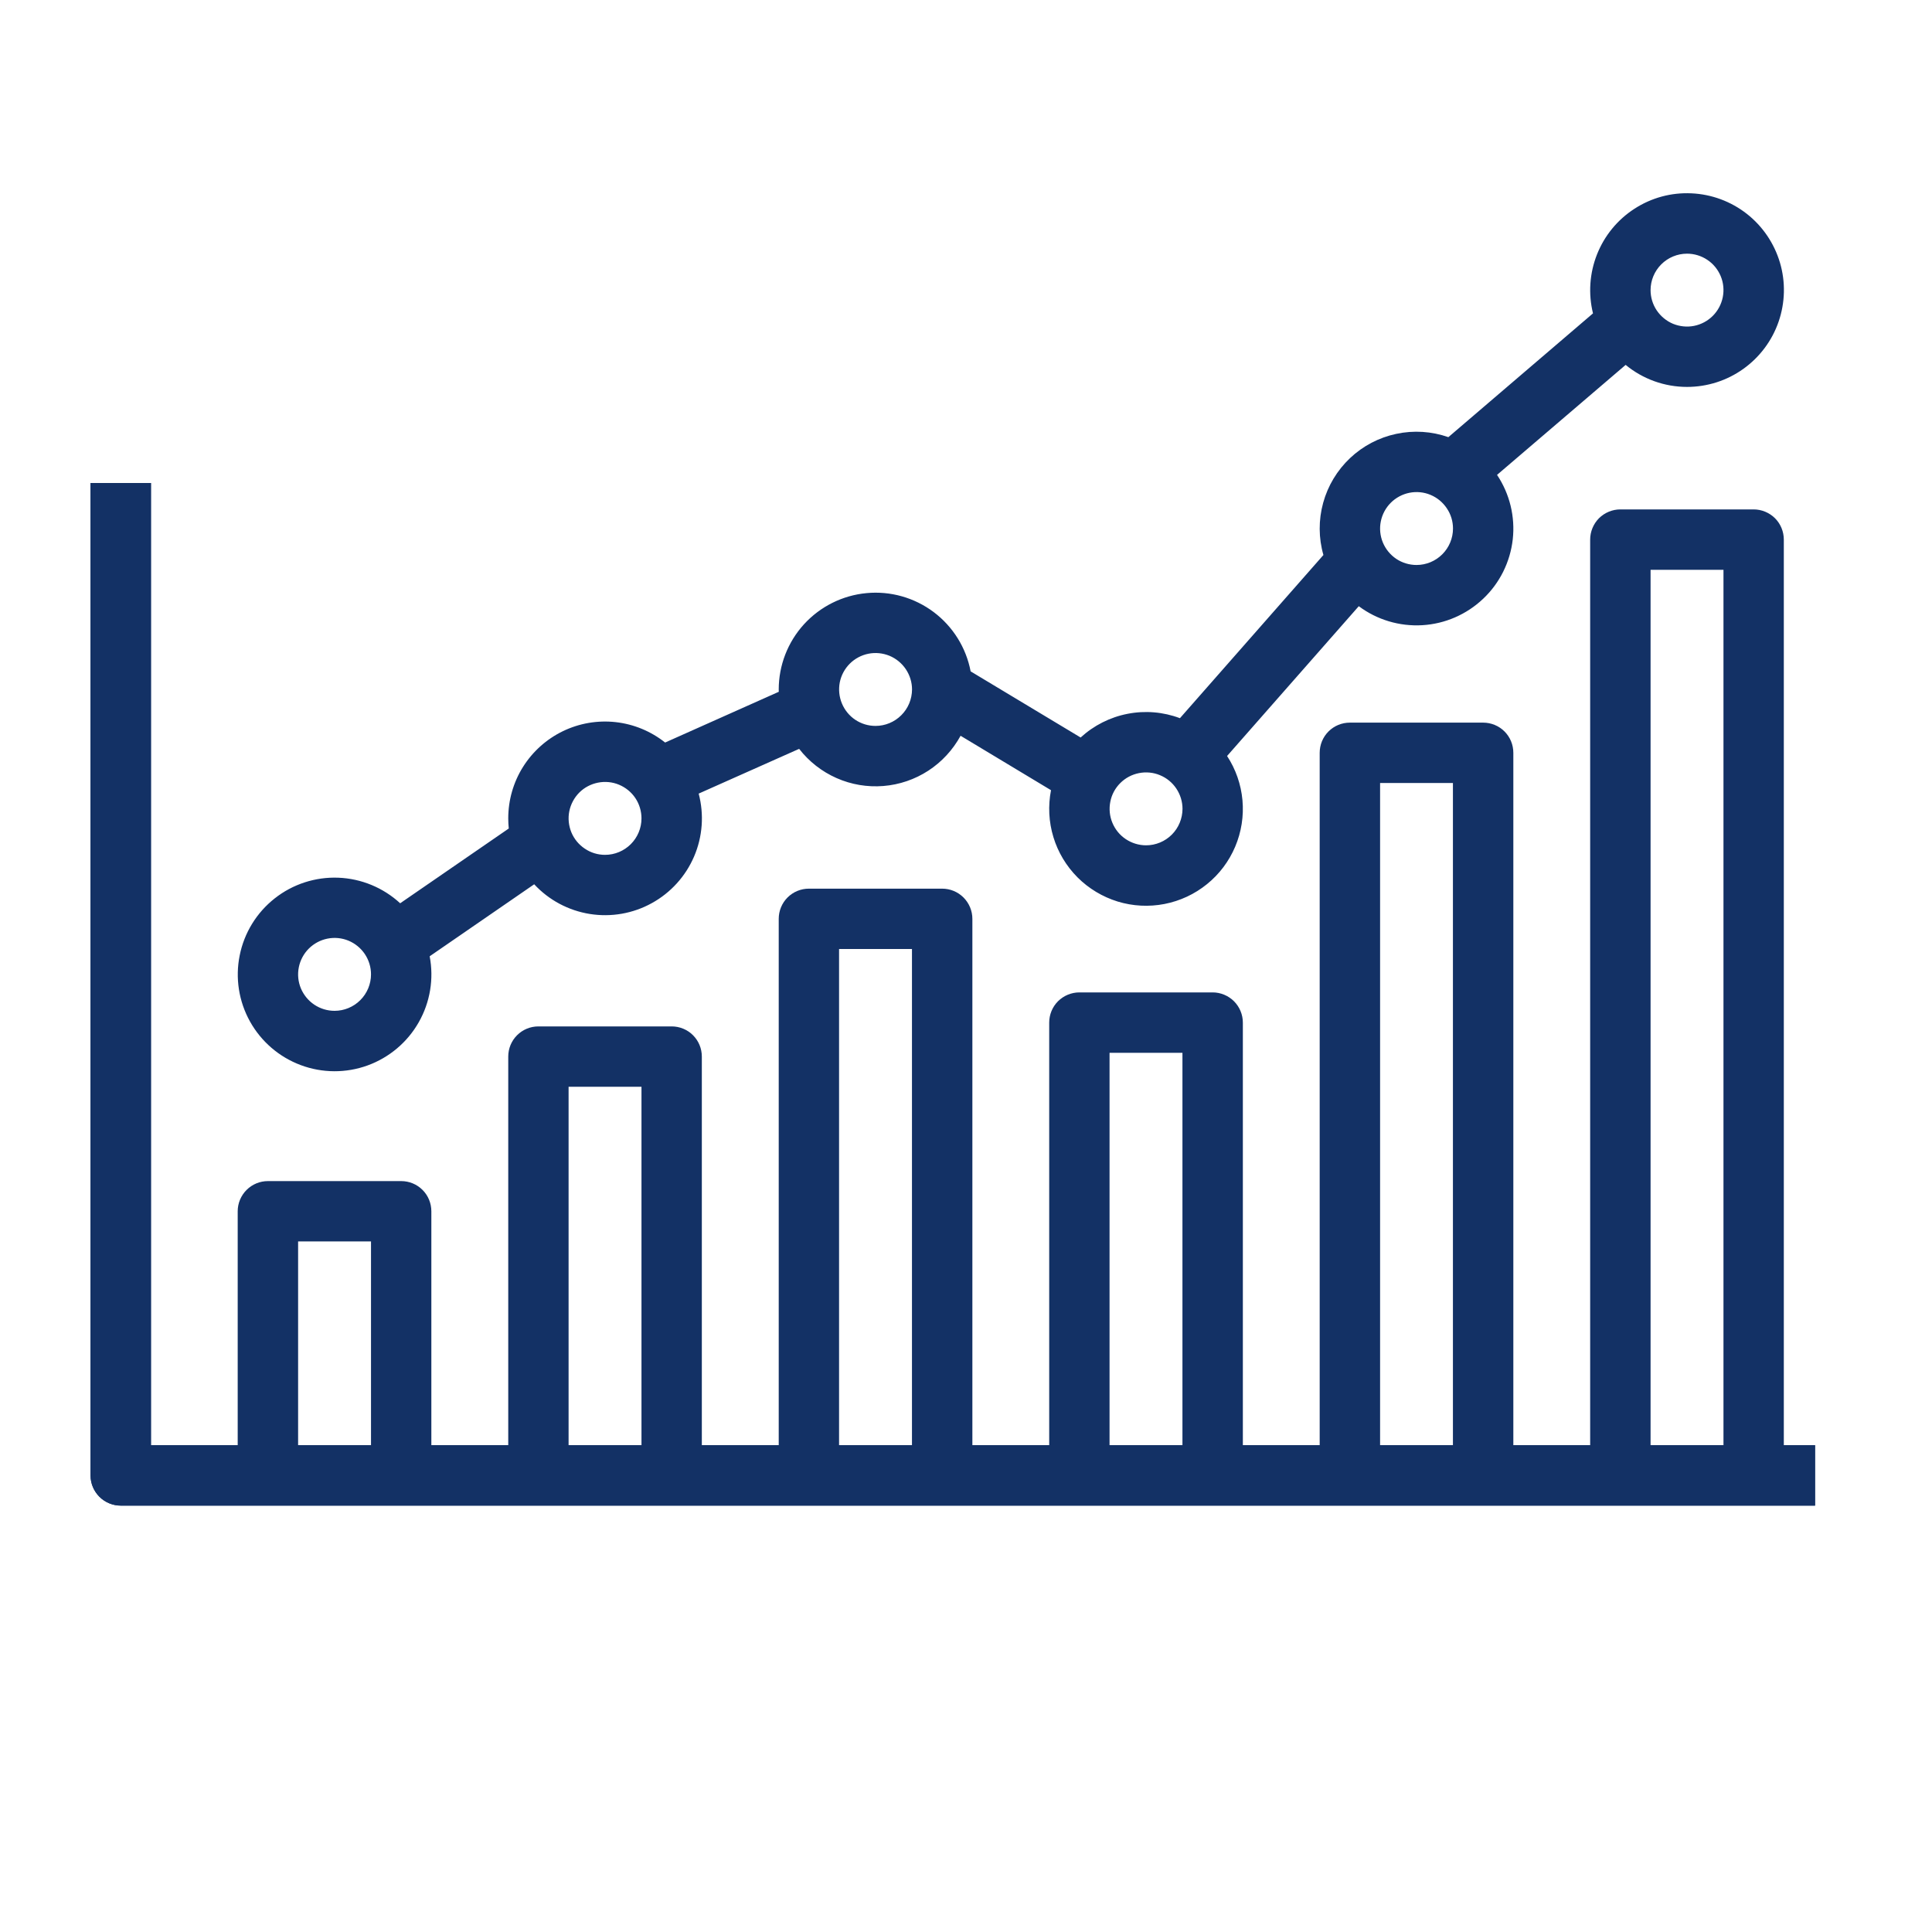 <svg width="30" height="30" viewBox="0 0 30 30" fill="none" xmlns="http://www.w3.org/2000/svg">
<path d="M28.184 23.379H1.875C1.751 23.379 1.631 23.329 1.544 23.242C1.456 23.154 1.406 23.035 1.406 22.91V7.5H2.344V22.441H28.184V23.379Z" fill="#133165"/>
<path d="M1.406 22.91C1.406 23.035 1.456 23.154 1.544 23.242C1.631 23.329 1.751 23.379 1.875 23.379H28.184V22.441H27.699V8.379C27.699 8.255 27.65 8.135 27.562 8.047C27.474 7.96 27.355 7.91 27.23 7.91H25.161C25.037 7.91 24.917 7.96 24.829 8.047C24.742 8.135 24.692 8.255 24.692 8.379V22.441H23.499V11.69C23.499 11.565 23.45 11.446 23.362 11.358C23.274 11.27 23.154 11.221 23.03 11.221H20.961C20.836 11.221 20.717 11.27 20.629 11.358C20.541 11.446 20.492 11.565 20.492 11.69V22.441H19.299V15.879C19.299 15.755 19.249 15.635 19.161 15.547C19.073 15.46 18.954 15.41 18.83 15.41H16.761C16.636 15.41 16.517 15.46 16.429 15.547C16.341 15.635 16.292 15.755 16.292 15.879V22.441H15.099V14.268C15.099 14.143 15.049 14.024 14.961 13.936C14.873 13.848 14.754 13.799 14.63 13.799H12.56C12.436 13.799 12.317 13.848 12.229 13.936C12.141 14.024 12.092 14.143 12.092 14.268V22.441H10.898V16.406C10.898 16.282 10.849 16.163 10.761 16.075C10.673 15.987 10.554 15.938 10.43 15.938H8.36C8.236 15.938 8.117 15.987 8.029 16.075C7.941 16.163 7.892 16.282 7.892 16.406V22.441H6.698V18.809C6.698 18.684 6.649 18.565 6.561 18.477C6.473 18.389 6.354 18.34 6.23 18.34H4.16C4.036 18.34 3.917 18.389 3.829 18.477C3.741 18.565 3.691 18.684 3.691 18.809V22.441H2.344V7.5H1.406V22.91ZM25.63 8.848H26.762V22.441H25.63V8.848ZM21.43 12.158H22.561V22.441H21.43V12.158ZM17.229 16.348H18.361V22.441H17.229V16.348ZM13.029 14.736H14.161V22.441H13.029V14.736ZM8.829 16.875H9.961V22.441H8.829V16.875ZM4.629 19.277H5.761V22.441H4.629V19.277Z" fill="#133165"/>
<path d="M26.196 6.008C26.509 6.008 26.814 5.911 27.069 5.729C27.324 5.547 27.516 5.291 27.618 4.995C27.72 4.699 27.728 4.378 27.639 4.078C27.55 3.778 27.37 3.513 27.124 3.32C26.877 3.127 26.577 3.016 26.264 3.002C25.951 2.987 25.642 3.071 25.379 3.242C25.116 3.412 24.913 3.66 24.798 3.951C24.683 4.242 24.661 4.562 24.736 4.866L22.49 6.788C22.23 6.697 21.951 6.679 21.681 6.737C21.412 6.794 21.164 6.924 20.964 7.113C20.764 7.302 20.619 7.542 20.546 7.808C20.473 8.073 20.474 8.354 20.55 8.618L18.322 11.152C18.062 11.054 17.781 11.031 17.509 11.084C17.236 11.137 16.984 11.265 16.78 11.452L15.072 10.425C15.002 10.057 14.797 9.729 14.498 9.504C14.199 9.28 13.827 9.174 13.454 9.21C13.082 9.245 12.736 9.418 12.484 9.694C12.232 9.971 12.092 10.332 12.092 10.706C12.092 10.718 12.093 10.73 12.093 10.742L10.328 11.53C10.106 11.354 9.84 11.244 9.559 11.213C9.278 11.182 8.994 11.231 8.74 11.354C8.486 11.477 8.271 11.67 8.121 11.909C7.971 12.148 7.892 12.425 7.892 12.708C7.892 12.76 7.895 12.813 7.9 12.865L6.214 14.026C5.951 13.784 5.611 13.643 5.254 13.629C4.897 13.615 4.546 13.729 4.266 13.95C3.985 14.171 3.792 14.485 3.722 14.835C3.651 15.186 3.708 15.55 3.882 15.862C4.056 16.174 4.335 16.414 4.67 16.539C5.004 16.664 5.373 16.666 5.708 16.544C6.044 16.422 6.326 16.184 6.502 15.874C6.679 15.563 6.739 15.2 6.672 14.849L8.295 13.731C8.523 13.977 8.827 14.139 9.158 14.192C9.489 14.245 9.828 14.186 10.121 14.024C10.415 13.862 10.646 13.607 10.778 13.299C10.91 12.991 10.935 12.648 10.849 12.323L12.409 11.628C12.562 11.825 12.761 11.981 12.99 12.082C13.218 12.183 13.468 12.225 13.717 12.205C13.966 12.185 14.206 12.103 14.415 11.967C14.624 11.831 14.796 11.644 14.916 11.425L16.32 12.27C16.273 12.512 16.285 12.762 16.357 12.998C16.428 13.233 16.557 13.448 16.731 13.623C16.905 13.797 17.119 13.926 17.355 13.999C17.591 14.071 17.84 14.084 18.082 14.037C18.324 13.99 18.551 13.884 18.742 13.729C18.934 13.574 19.084 13.374 19.18 13.147C19.276 12.92 19.315 12.673 19.293 12.427C19.271 12.181 19.189 11.945 19.054 11.739L21.099 9.413C21.383 9.625 21.733 9.729 22.086 9.708C22.44 9.687 22.774 9.541 23.031 9.297C23.288 9.054 23.45 8.727 23.49 8.375C23.529 8.023 23.443 7.669 23.246 7.374L25.243 5.666C25.511 5.887 25.848 6.008 26.196 6.008ZM26.196 3.939C26.308 3.939 26.417 3.972 26.51 4.034C26.604 4.096 26.676 4.185 26.719 4.288C26.762 4.391 26.773 4.505 26.751 4.615C26.729 4.725 26.675 4.826 26.596 4.905C26.517 4.984 26.416 5.038 26.306 5.06C26.197 5.082 26.083 5.07 25.979 5.028C25.876 4.985 25.788 4.912 25.725 4.819C25.663 4.726 25.63 4.617 25.63 4.505C25.63 4.355 25.69 4.211 25.796 4.105C25.902 3.999 26.046 3.939 26.196 3.939ZM5.195 15.696C5.083 15.696 4.974 15.663 4.881 15.601C4.788 15.539 4.715 15.45 4.672 15.347C4.629 15.243 4.618 15.13 4.64 15.02C4.662 14.91 4.716 14.809 4.795 14.73C4.874 14.651 4.975 14.597 5.085 14.575C5.195 14.553 5.308 14.564 5.412 14.607C5.515 14.65 5.604 14.723 5.666 14.816C5.728 14.909 5.761 15.018 5.761 15.13C5.761 15.28 5.701 15.424 5.595 15.53C5.489 15.636 5.345 15.696 5.195 15.696ZM9.395 13.274C9.283 13.274 9.174 13.241 9.081 13.178C8.988 13.116 8.915 13.028 8.872 12.924C8.83 12.821 8.818 12.707 8.84 12.597C8.862 12.488 8.916 12.387 8.995 12.307C9.074 12.228 9.175 12.175 9.285 12.153C9.395 12.131 9.509 12.142 9.612 12.185C9.715 12.228 9.804 12.3 9.866 12.393C9.928 12.486 9.961 12.596 9.961 12.708C9.961 12.858 9.901 13.002 9.795 13.108C9.689 13.214 9.545 13.274 9.395 13.274ZM13.595 11.272C13.483 11.272 13.374 11.239 13.281 11.177C13.188 11.115 13.116 11.026 13.073 10.923C13.03 10.819 13.019 10.706 13.04 10.596C13.062 10.486 13.116 10.385 13.195 10.306C13.274 10.227 13.375 10.173 13.485 10.151C13.595 10.129 13.709 10.141 13.812 10.183C13.915 10.226 14.004 10.299 14.066 10.392C14.128 10.485 14.162 10.594 14.162 10.706C14.161 10.856 14.102 11 13.995 11.106C13.889 11.212 13.745 11.272 13.595 11.272ZM17.796 13.126C17.684 13.126 17.574 13.092 17.481 13.03C17.388 12.968 17.316 12.88 17.273 12.776C17.23 12.673 17.219 12.559 17.241 12.449C17.262 12.339 17.316 12.239 17.395 12.16C17.475 12.08 17.575 12.027 17.685 12.005C17.795 11.983 17.909 11.994 18.012 12.037C18.116 12.08 18.204 12.152 18.266 12.245C18.328 12.338 18.362 12.448 18.362 12.56C18.361 12.71 18.302 12.854 18.196 12.96C18.09 13.066 17.946 13.126 17.796 13.126ZM21.996 8.773C21.884 8.773 21.774 8.74 21.681 8.678C21.588 8.615 21.516 8.527 21.473 8.424C21.43 8.32 21.419 8.206 21.441 8.097C21.463 7.987 21.517 7.886 21.596 7.807C21.675 7.728 21.776 7.674 21.885 7.652C21.995 7.63 22.109 7.641 22.212 7.684C22.316 7.727 22.404 7.8 22.466 7.893C22.529 7.986 22.562 8.095 22.562 8.207C22.562 8.357 22.502 8.501 22.396 8.607C22.29 8.713 22.146 8.773 21.996 8.773Z" fill="#133165"/>
</svg>
